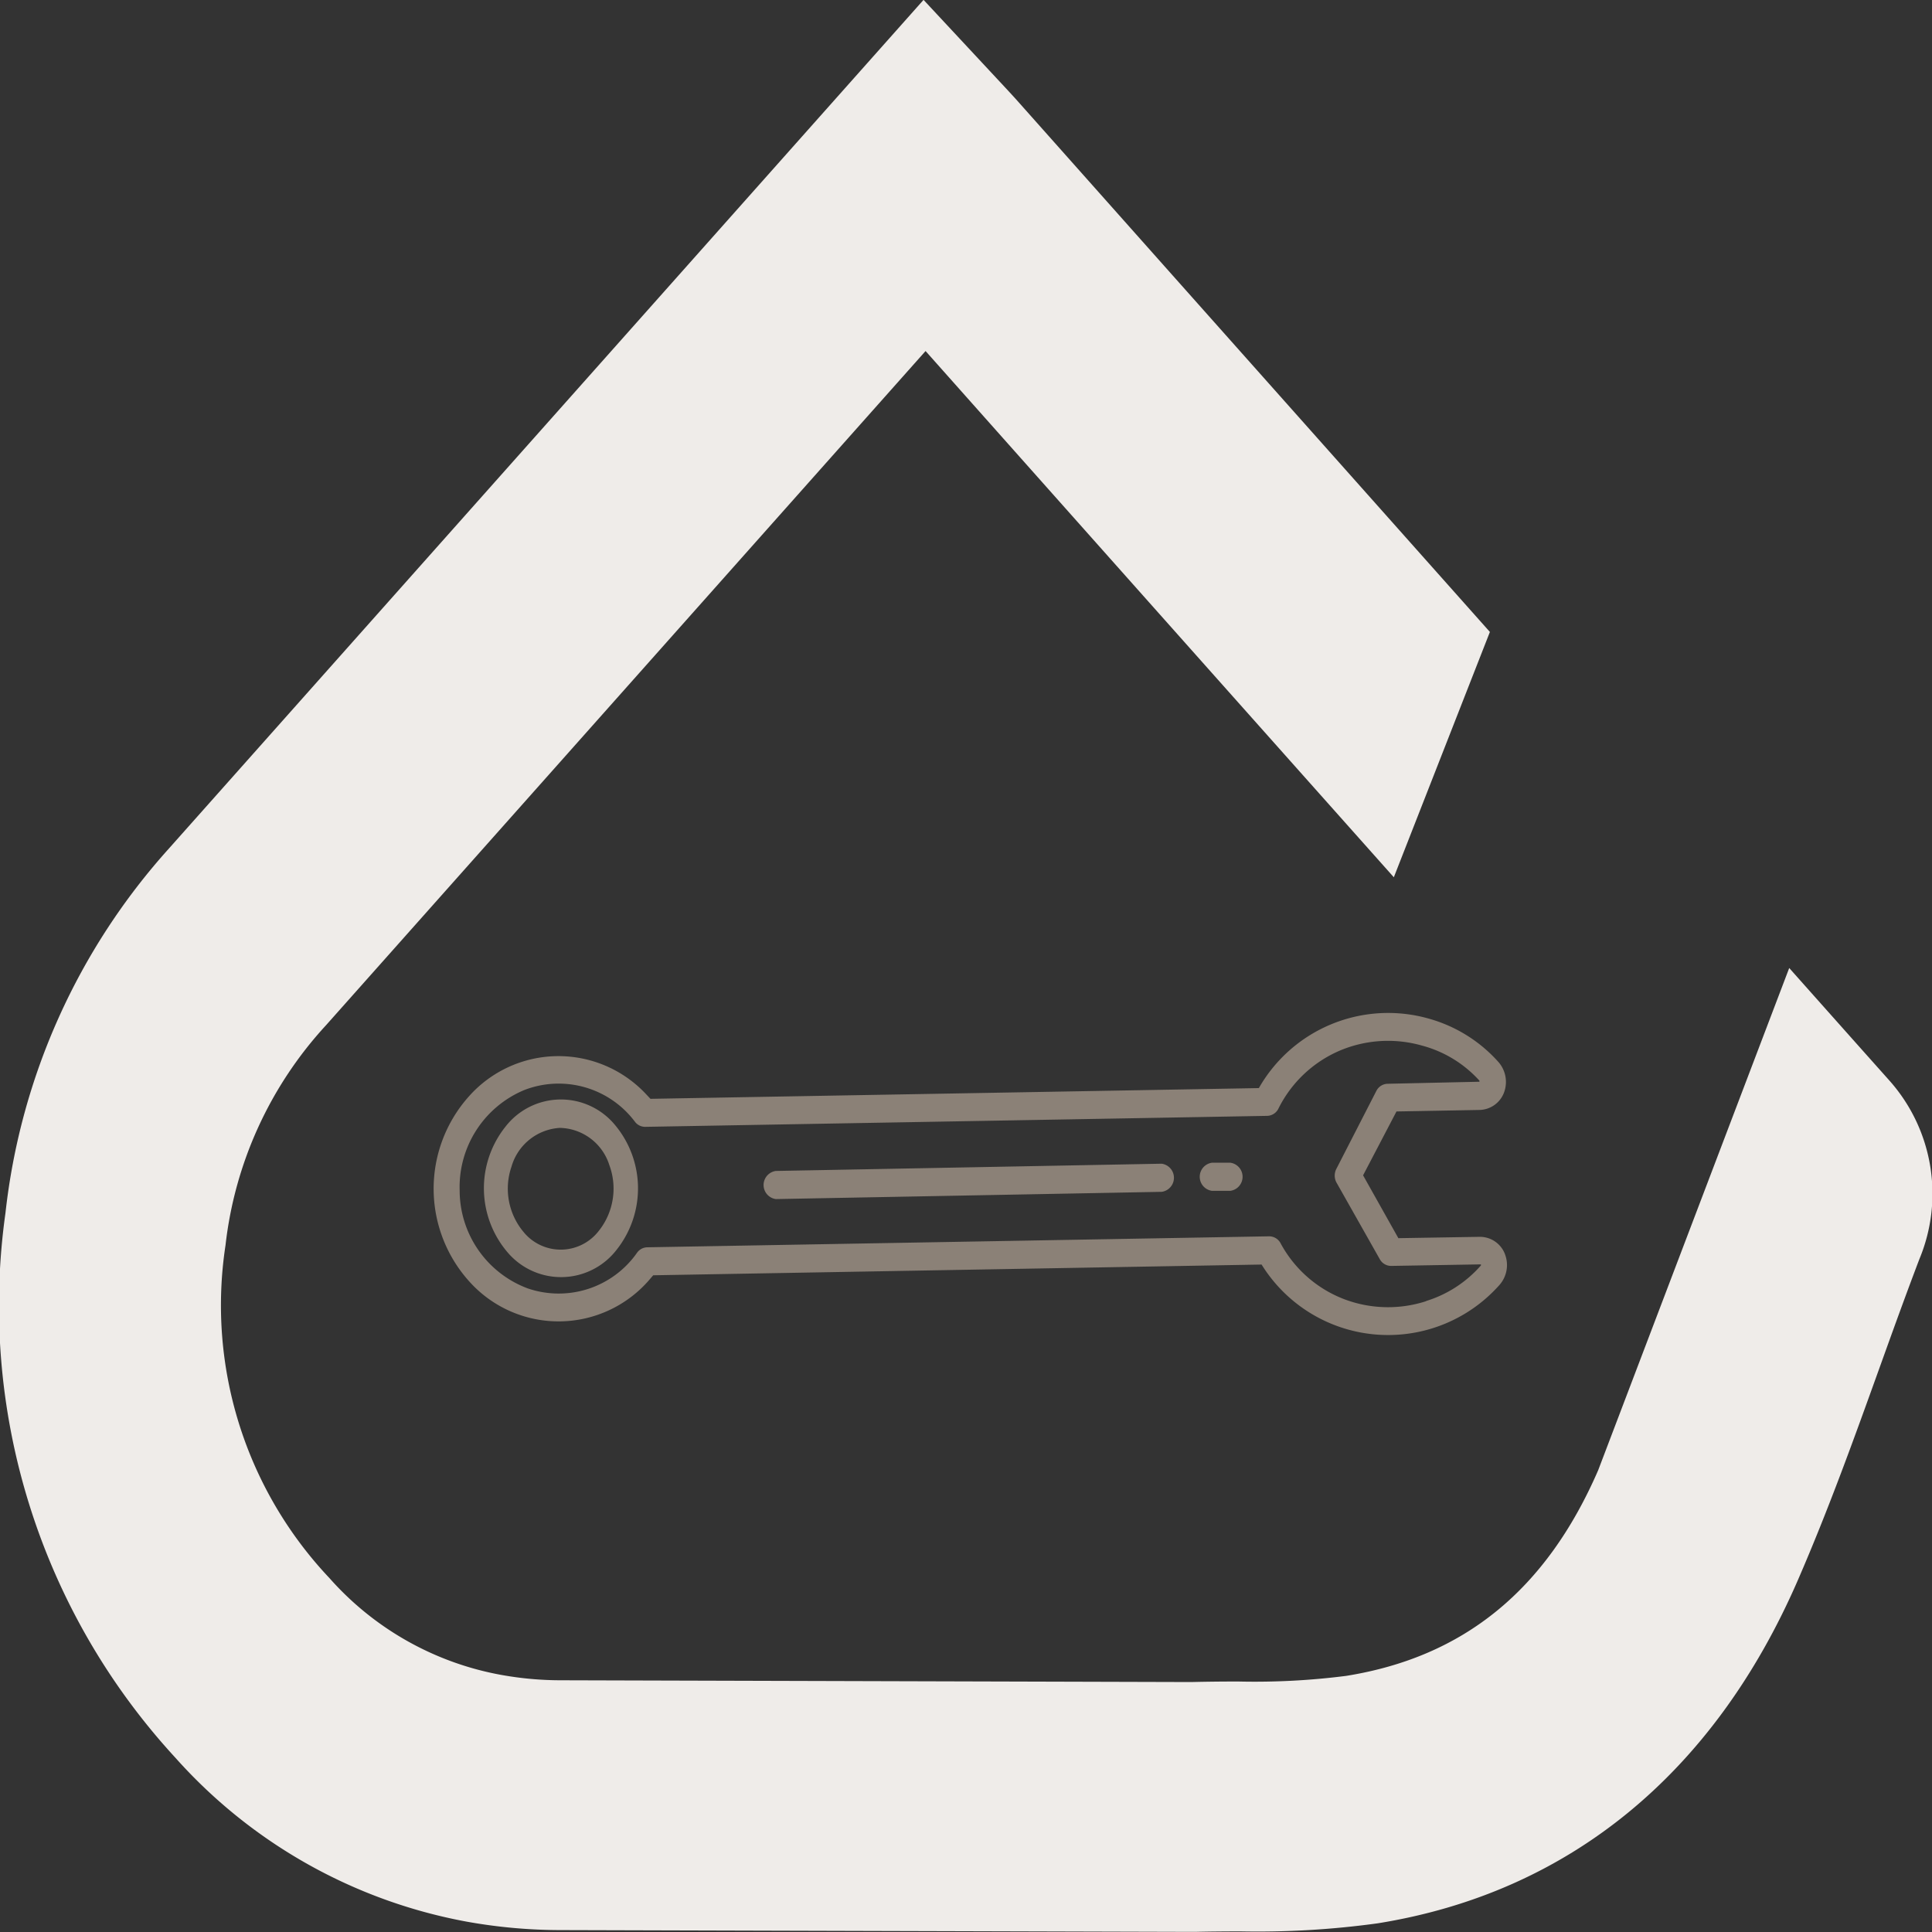 <?xml version="1.0" encoding="UTF-8"?>
<svg xmlns="http://www.w3.org/2000/svg" width="72" height="72" viewBox="0 0 72 72">
  <rect x="0" y="0" width="72" height="72" fill="#333333" stroke="none"/>
  <g id="Group_1792" data-name="Group 1792" transform="translate(-140.001 -837.856)">
    <g id="Group_1791" data-name="Group 1791" transform="translate(-121.643 11.607)">
      <path id="Path_320" data-name="Path 320" d="M85.174,8.87H84.49a.529.529,0,0,0,0,1.048h.684a.529.529,0,0,0,0-1.048Z" transform="translate(222.321 860.71)" fill="#8b8177"/>
      <path id="Path_321" data-name="Path 321" d="M70.3,8.93,55.92,9.2a.529.529,0,0,0,0,1.048L70.3,9.978a.529.529,0,0,0,0-1.048Z" transform="translate(234.637 860.687)" fill="#8b8177"/>
      <path id="Path_322" data-name="Path 322" d="M75.95,8.973a1,1,0,0,0-.943-.63l-3.024.05L70.668,6.051l1.245-2.38L75,3.615a1,1,0,0,0,.913-.63,1.127,1.127,0,0,0-.208-1.165A5.431,5.431,0,0,0,73.128.214,5.545,5.545,0,0,0,66.784,2.8l-22.673.4L43.922,3a4.465,4.465,0,0,0-6.581.113,5.162,5.162,0,0,0,.107,6.99,4.465,4.465,0,0,0,6.581-.113l.184-.214,22.673-.4a5.546,5.546,0,0,0,8.852.775,1.12,1.12,0,0,0,.213-1.171Zm-2.935,1.769a4.61,4.61,0,0,1-3.053-.076A4.527,4.527,0,0,1,67.59,8.576a.481.481,0,0,0-.427-.252l-23.171.409a.477.477,0,0,0-.379.2,3.563,3.563,0,0,1-4.081,1.33A3.9,3.9,0,0,1,37,6.612a3.918,3.918,0,0,1,2.412-3.741,3.553,3.553,0,0,1,4.121,1.184.475.475,0,0,0,.385.189l23.171-.409a.482.482,0,0,0,.421-.264A4.555,4.555,0,0,1,69.808,1.4a4.618,4.618,0,0,1,3.059-.183A4.411,4.411,0,0,1,75,2.519a.04.04,0,0,1,0,.044h0l-3.415.076a.482.482,0,0,0-.421.264l-1.488,2.9a.544.544,0,0,0,0,.516L71.29,9.175a.481.481,0,0,0,.427.252l3.308-.057h.03a.033.033,0,0,1,0,.044,4.458,4.458,0,0,1-2.04,1.322Z" transform="translate(241.774 863.999)" fill="#8b8177"/>
      <path id="Path_323" data-name="Path 323" d="M43.548,6.106a2.613,2.613,0,0,0-4.063.08,3.676,3.676,0,0,0,.072,4.682,2.613,2.613,0,0,0,4.063-.086,3.684,3.684,0,0,0-.072-4.676Zm-3.363,4.041a2.517,2.517,0,0,1-.478-2.469,2,2,0,0,1,1.8-1.444A1.978,1.978,0,0,1,43.35,7.611a2.528,2.528,0,0,1-.409,2.485,1.788,1.788,0,0,1-2.757.051Z" transform="translate(240.999 862.048)" fill="#8b8177"/>
    </g>
    <path id="Path_287" data-name="Path 287" d="M600.067,483.295c-1.933,4.454-5,6.961-9.392,7.665a26.773,26.773,0,0,1-4.024.21c-.584,0-1.167.006-1.748.02l-23.482-.066a12.521,12.521,0,0,1-2.2-.194,11.221,11.221,0,0,1-6.438-3.616,14.8,14.8,0,0,1-3.872-12.4,14.5,14.5,0,0,1,3.744-8.2L575,441.587l3.345,3.762q7.05,7.927,14.106,15.849l3.58-9.142q-5.916-6.649-11.834-13.3l-5.785-6.505c-.128-.144-.26-.285-.4-.437l-3.087-3.314-28.114,31.617a24.268,24.268,0,0,0-6.1,13.591,24.858,24.858,0,0,0,6.335,20.306,19.2,19.2,0,0,0,10.874,6.109,19.884,19.884,0,0,0,3.493.311l23.528.066h.107c.547-.014,1.1-.016,1.645-.019a32.74,32.74,0,0,0,5.16-.3c7.106-1.141,12.521-5.567,15.66-12.8,1.141-2.627,2.107-5.313,3.041-7.91.481-1.338.979-2.721,1.485-4.048a6.343,6.343,0,0,0-1.147-6.68q-1.854-2.08-3.706-4.163" transform="translate(-400.506 409.351)" fill="#efece9"/>
  </g>
</svg>
